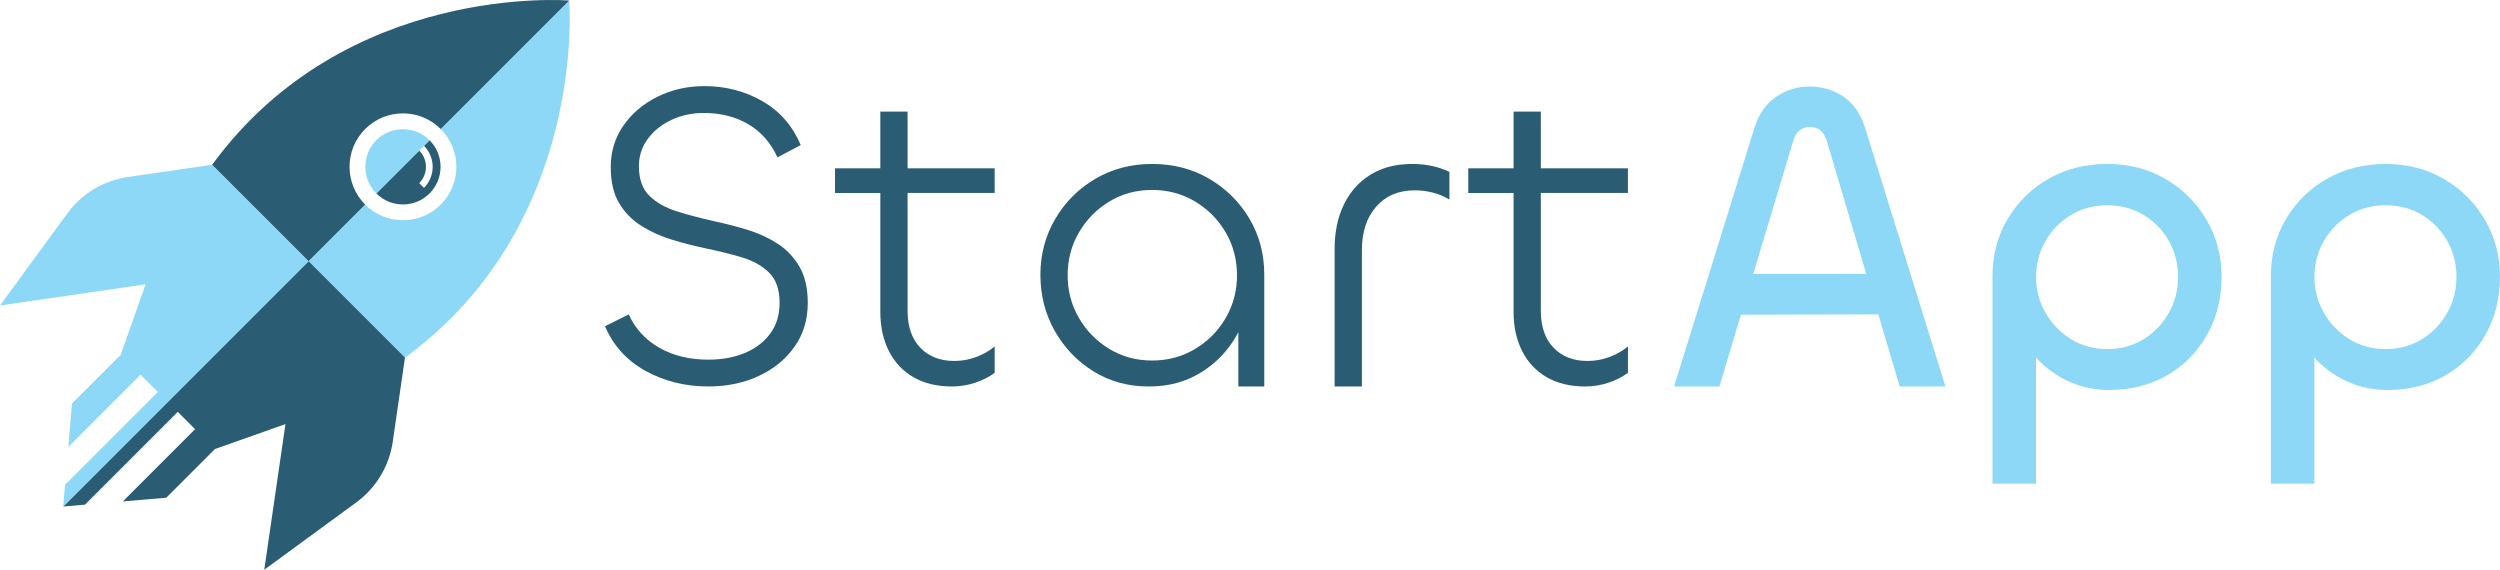 <?xml version="1.0" encoding="UTF-8"?>
<svg id="Layer_2" data-name="Layer 2" xmlns="http://www.w3.org/2000/svg" viewBox="0 0 1000 227.91">
  <defs>
    <style>
      .cls-1 {
        fill: #2a5c74;
      }

      .cls-1, .cls-2 {
        stroke-width: 0px;
      }

      .cls-2 {
        fill: #8dd8f7;
      }
    </style>
  </defs>
  <g id="Layer_1-2" data-name="Layer 1">
    <g>
      <g>
        <g>
          <path class="cls-1" d="M310.97,97.42c-3.64-2.34-7.68-4.19-12.14-5.54-4.46-1.35-8.91-2.49-13.37-3.43-5.16-1.17-10.03-2.46-14.6-3.87s-8.27-3.49-11.08-6.24c-2.81-2.75-4.22-6.71-4.22-11.87,0-4.1,1.2-7.77,3.61-10.99,2.4-3.22,5.57-5.74,9.5-7.56,3.93-1.82,8.18-2.73,12.75-2.73,6.92,0,12.93,1.53,18.03,4.57,5.1,3.05,8.94,7.45,11.52,13.19l9.32-4.93c-3.28-7.74-8.42-13.6-15.39-17.59-6.98-3.99-14.69-5.98-23.13-5.98-6.8,0-13.05,1.41-18.74,4.22-5.69,2.81-10.23,6.66-13.63,11.52-3.4,4.87-5.1,10.41-5.1,16.62,0,5.87,1.11,10.67,3.34,14.42,2.23,3.75,5.22,6.8,8.97,9.15,3.75,2.35,7.86,4.2,12.31,5.54,4.46,1.35,8.91,2.49,13.37,3.43,5.16,1.06,10,2.26,14.51,3.61,4.51,1.35,8.15,3.4,10.91,6.16,2.75,2.76,4.13,6.77,4.13,12.05,0,4.81-1.26,8.91-3.78,12.31-2.52,3.4-5.92,5.98-10.2,7.74-4.28,1.76-9.12,2.64-14.51,2.64-7.51,0-14.05-1.58-19.61-4.75-5.57-3.17-9.65-7.62-12.23-13.37l-9.5,4.75c3.28,7.74,8.68,13.69,16.18,17.85,7.5,4.16,15.89,6.24,25.16,6.24,7.5,0,14.25-1.41,20.23-4.22s10.73-6.71,14.25-11.7c3.52-4.98,5.28-10.82,5.28-17.5,0-5.86-1.12-10.7-3.34-14.51-2.23-3.81-5.16-6.89-8.8-9.24Z"/>
          <path class="cls-1" d="M363.04,44.65h-10.91v22.69h-18.12v9.85h18.12v47.5c0,5.98,1.14,11.23,3.43,15.74,2.29,4.52,5.57,8,9.85,10.47,4.28,2.46,9.41,3.69,15.39,3.69,3.17,0,6.24-.5,9.24-1.5,2.99-.99,5.6-2.31,7.83-3.96v-10.55c-2.11,1.76-4.57,3.17-7.39,4.22-2.81,1.06-5.75,1.58-8.8,1.58-5.63,0-10.14-1.76-13.55-5.28-3.4-3.52-5.1-8.44-5.1-14.78v-47.14h34.83v-9.85h-34.83v-22.69Z"/>
          <path class="cls-1" d="M483.62,71.47c-6.75-3.93-14.34-5.89-22.78-5.89s-16.04,2-22.78,5.98c-6.75,3.99-12.08,9.35-16.01,16.1-3.93,6.74-5.89,14.16-5.89,22.25s1.91,15.69,5.72,22.43c3.81,6.75,8.97,12.14,15.48,16.18,6.51,4.05,13.87,6.07,22.08,6.07s14.8-1.85,20.85-5.54c6.04-3.69,10.82-8.65,14.34-14.86.25-.44.47-.9.7-1.34v21.75h10.38v-44.68c0-8.33-2-15.83-5.98-22.52-3.99-6.68-9.35-11.99-16.1-15.92ZM490.31,127.15c-2.99,5.16-7.07,9.3-12.23,12.4-5.16,3.11-10.91,4.66-17.24,4.66s-12.05-1.55-17.15-4.66c-5.1-3.11-9.15-7.24-12.14-12.4-2.99-5.16-4.49-10.85-4.49-17.06s1.49-11.9,4.49-17.06c2.99-5.16,7.04-9.29,12.14-12.4,5.1-3.11,10.82-4.66,17.15-4.66s12.08,1.56,17.24,4.66c5.16,3.11,9.24,7.24,12.23,12.4,2.99,5.16,4.49,10.85,4.49,17.06s-1.5,11.9-4.49,17.06Z"/>
          <path class="cls-1" d="M564.98,65.58c-6.57,0-12.17,1.44-16.8,4.31-4.63,2.87-8.18,6.86-10.64,11.96-2.46,5.1-3.69,10.99-3.69,17.68v55.06h10.91v-54.53c0-7.27,1.9-13.07,5.72-17.41,3.81-4.34,8.94-6.51,15.39-6.51,2.46,0,4.86.29,7.21.88,2.34.59,4.57,1.53,6.69,2.81v-11.08c-2.23-1.06-4.57-1.85-7.04-2.37s-5.04-.79-7.74-.79Z"/>
          <path class="cls-1" d="M616.34,44.65h-10.91v22.69h-18.12v9.85h18.12v47.5c0,5.98,1.14,11.23,3.43,15.74,2.29,4.52,5.57,8,9.85,10.47,4.28,2.46,9.41,3.69,15.39,3.69,3.17,0,6.24-.5,9.24-1.5,2.99-.99,5.6-2.31,7.83-3.96v-10.55c-2.11,1.76-4.57,3.17-7.39,4.22-2.81,1.06-5.75,1.58-8.8,1.58-5.63,0-10.14-1.76-13.55-5.28-3.4-3.52-5.1-8.44-5.1-14.78v-47.14h34.83v-9.85h-34.83v-22.69Z"/>
        </g>
        <g>
          <path class="cls-2" d="M737.37,38.66c-3.99-2.7-8.5-4.05-13.55-4.05s-9.24,1.35-13.28,4.05c-4.05,2.7-6.95,6.8-8.71,12.31l-32.19,103.61h18.12l8.62-28.69,54.94-.14,8.56,28.83h18.29l-32.19-103.61c-1.76-5.51-4.63-9.61-8.62-12.31ZM701.3,109.56l16.02-53.3c1.05-3.63,3.28-5.45,6.68-5.45s5.51,1.82,6.68,5.45l15.83,53.3h-45.22Z"/>
          <path class="cls-2" d="M866.31,71.65c-6.92-4.05-14.72-6.07-23.4-6.07s-16.48,1.97-23.4,5.89c-6.92,3.93-12.4,9.3-16.45,16.1-4.05,6.8-6.07,14.49-6.07,23.04v82.85h17.41v-50.43c2.84,3.14,6.21,5.83,10.11,8.03,5.8,3.28,12.17,4.93,19.09,4.93,8.8,0,16.56-1.97,23.31-5.89,6.74-3.93,12.05-9.32,15.92-16.18,3.87-6.86,5.81-14.63,5.81-23.31,0-8.21-2-15.74-5.98-22.6-3.99-6.86-9.44-12.31-16.36-16.36ZM867.54,125.12c-2.46,4.4-5.84,7.92-10.11,10.55-4.28,2.64-9.12,3.96-14.51,3.96s-10.23-1.32-14.51-3.96c-4.28-2.64-7.68-6.16-10.2-10.55-2.52-4.4-3.78-9.17-3.78-14.34s1.26-10.08,3.78-14.42c2.52-4.34,5.92-7.8,10.2-10.38,4.28-2.58,9.12-3.87,14.51-3.87s10.23,1.29,14.51,3.87c4.28,2.58,7.65,6.04,10.11,10.38,2.46,4.34,3.69,9.15,3.69,14.42s-1.23,9.94-3.69,14.34Z"/>
          <path class="cls-2" d="M994.02,88.01c-3.99-6.86-9.44-12.31-16.36-16.36-6.92-4.05-14.72-6.07-23.4-6.07s-16.48,1.97-23.4,5.89c-6.92,3.93-12.4,9.3-16.45,16.1-4.05,6.8-6.07,14.49-6.07,23.04v82.85h17.41v-50.43c2.84,3.14,6.21,5.83,10.11,8.03,5.8,3.28,12.17,4.93,19.09,4.93,8.8,0,16.56-1.97,23.31-5.89,6.74-3.93,12.05-9.32,15.92-16.18,3.87-6.86,5.81-14.63,5.81-23.31,0-8.21-2-15.74-5.98-22.6ZM978.89,125.12c-2.46,4.4-5.84,7.92-10.11,10.55-4.28,2.64-9.12,3.96-14.51,3.96s-10.23-1.32-14.51-3.96c-4.28-2.64-7.68-6.16-10.2-10.55-2.52-4.4-3.78-9.17-3.78-14.34s1.26-10.08,3.78-14.42c2.52-4.34,5.92-7.8,10.2-10.38,4.28-2.58,9.12-3.87,14.51-3.87s10.23,1.29,14.51,3.87c4.28,2.58,7.65,6.04,10.11,10.38,2.46,4.34,3.69,9.15,3.69,14.42s-1.23,9.94-3.69,14.34Z"/>
        </g>
      </g>
      <g>
        <path class="cls-1" d="M171.83,56.08l-2.24,2.24c2.32,2.32,3.48,5.37,3.48,8.41,0,3.04-1.16,6.1-3.48,8.41l-1.9-1.9c1.8-1.8,2.69-4.15,2.69-6.51s-.9-4.72-2.69-6.51l-17.16,17.16c5.87,5.87,15.42,5.87,21.29,0,5.87-5.87,5.87-15.42,0-21.29Z"/>
        <path class="cls-2" d="M227.69.22l-51.4,51.4c8.34,8.34,8.34,21.87,0,30.22-8.34,8.34-21.87,8.34-30.22,0l-22.64,22.64,38.57,38.57C235.17,89.6,227.69.22,227.69.22Z"/>
        <path class="cls-1" d="M123.44,104.47L25.3,202.6l8.69-.74,37.12-37.12,6.92,6.92-28.91,28.91,17.38-1.48,19.48-19.48,28.2-9.97-8.47,58.25,36.82-26.94c7.9-5.79,13.15-14.51,14.56-24.2l4.9-33.72-38.57-38.57Z"/>
        <path class="cls-2" d="M25.3,202.6l98.13-98.13-38.57-38.57-33.72,4.9c-9.69,1.41-18.42,6.66-24.2,14.56L0,122.19l58.25-8.47-9.97,28.2-19.48,19.48-1.48,17.38,28.91-28.91,6.92,6.92-37.12,37.12-.74,8.69Z"/>
        <path class="cls-2" d="M150.54,56.08c-5.87,5.87-5.87,15.42,0,21.29l21.29-21.29c-5.87-5.87-15.42-5.87-21.29,0Z"/>
        <path class="cls-1" d="M84.86,65.9l38.57,38.57,22.64-22.64c-8.34-8.34-8.34-21.87,0-30.22,8.34-8.34,21.87-8.34,30.22,0L227.69.22s-89.39-7.47-142.83,65.69Z"/>
      </g>
    </g>
  </g>
</svg>